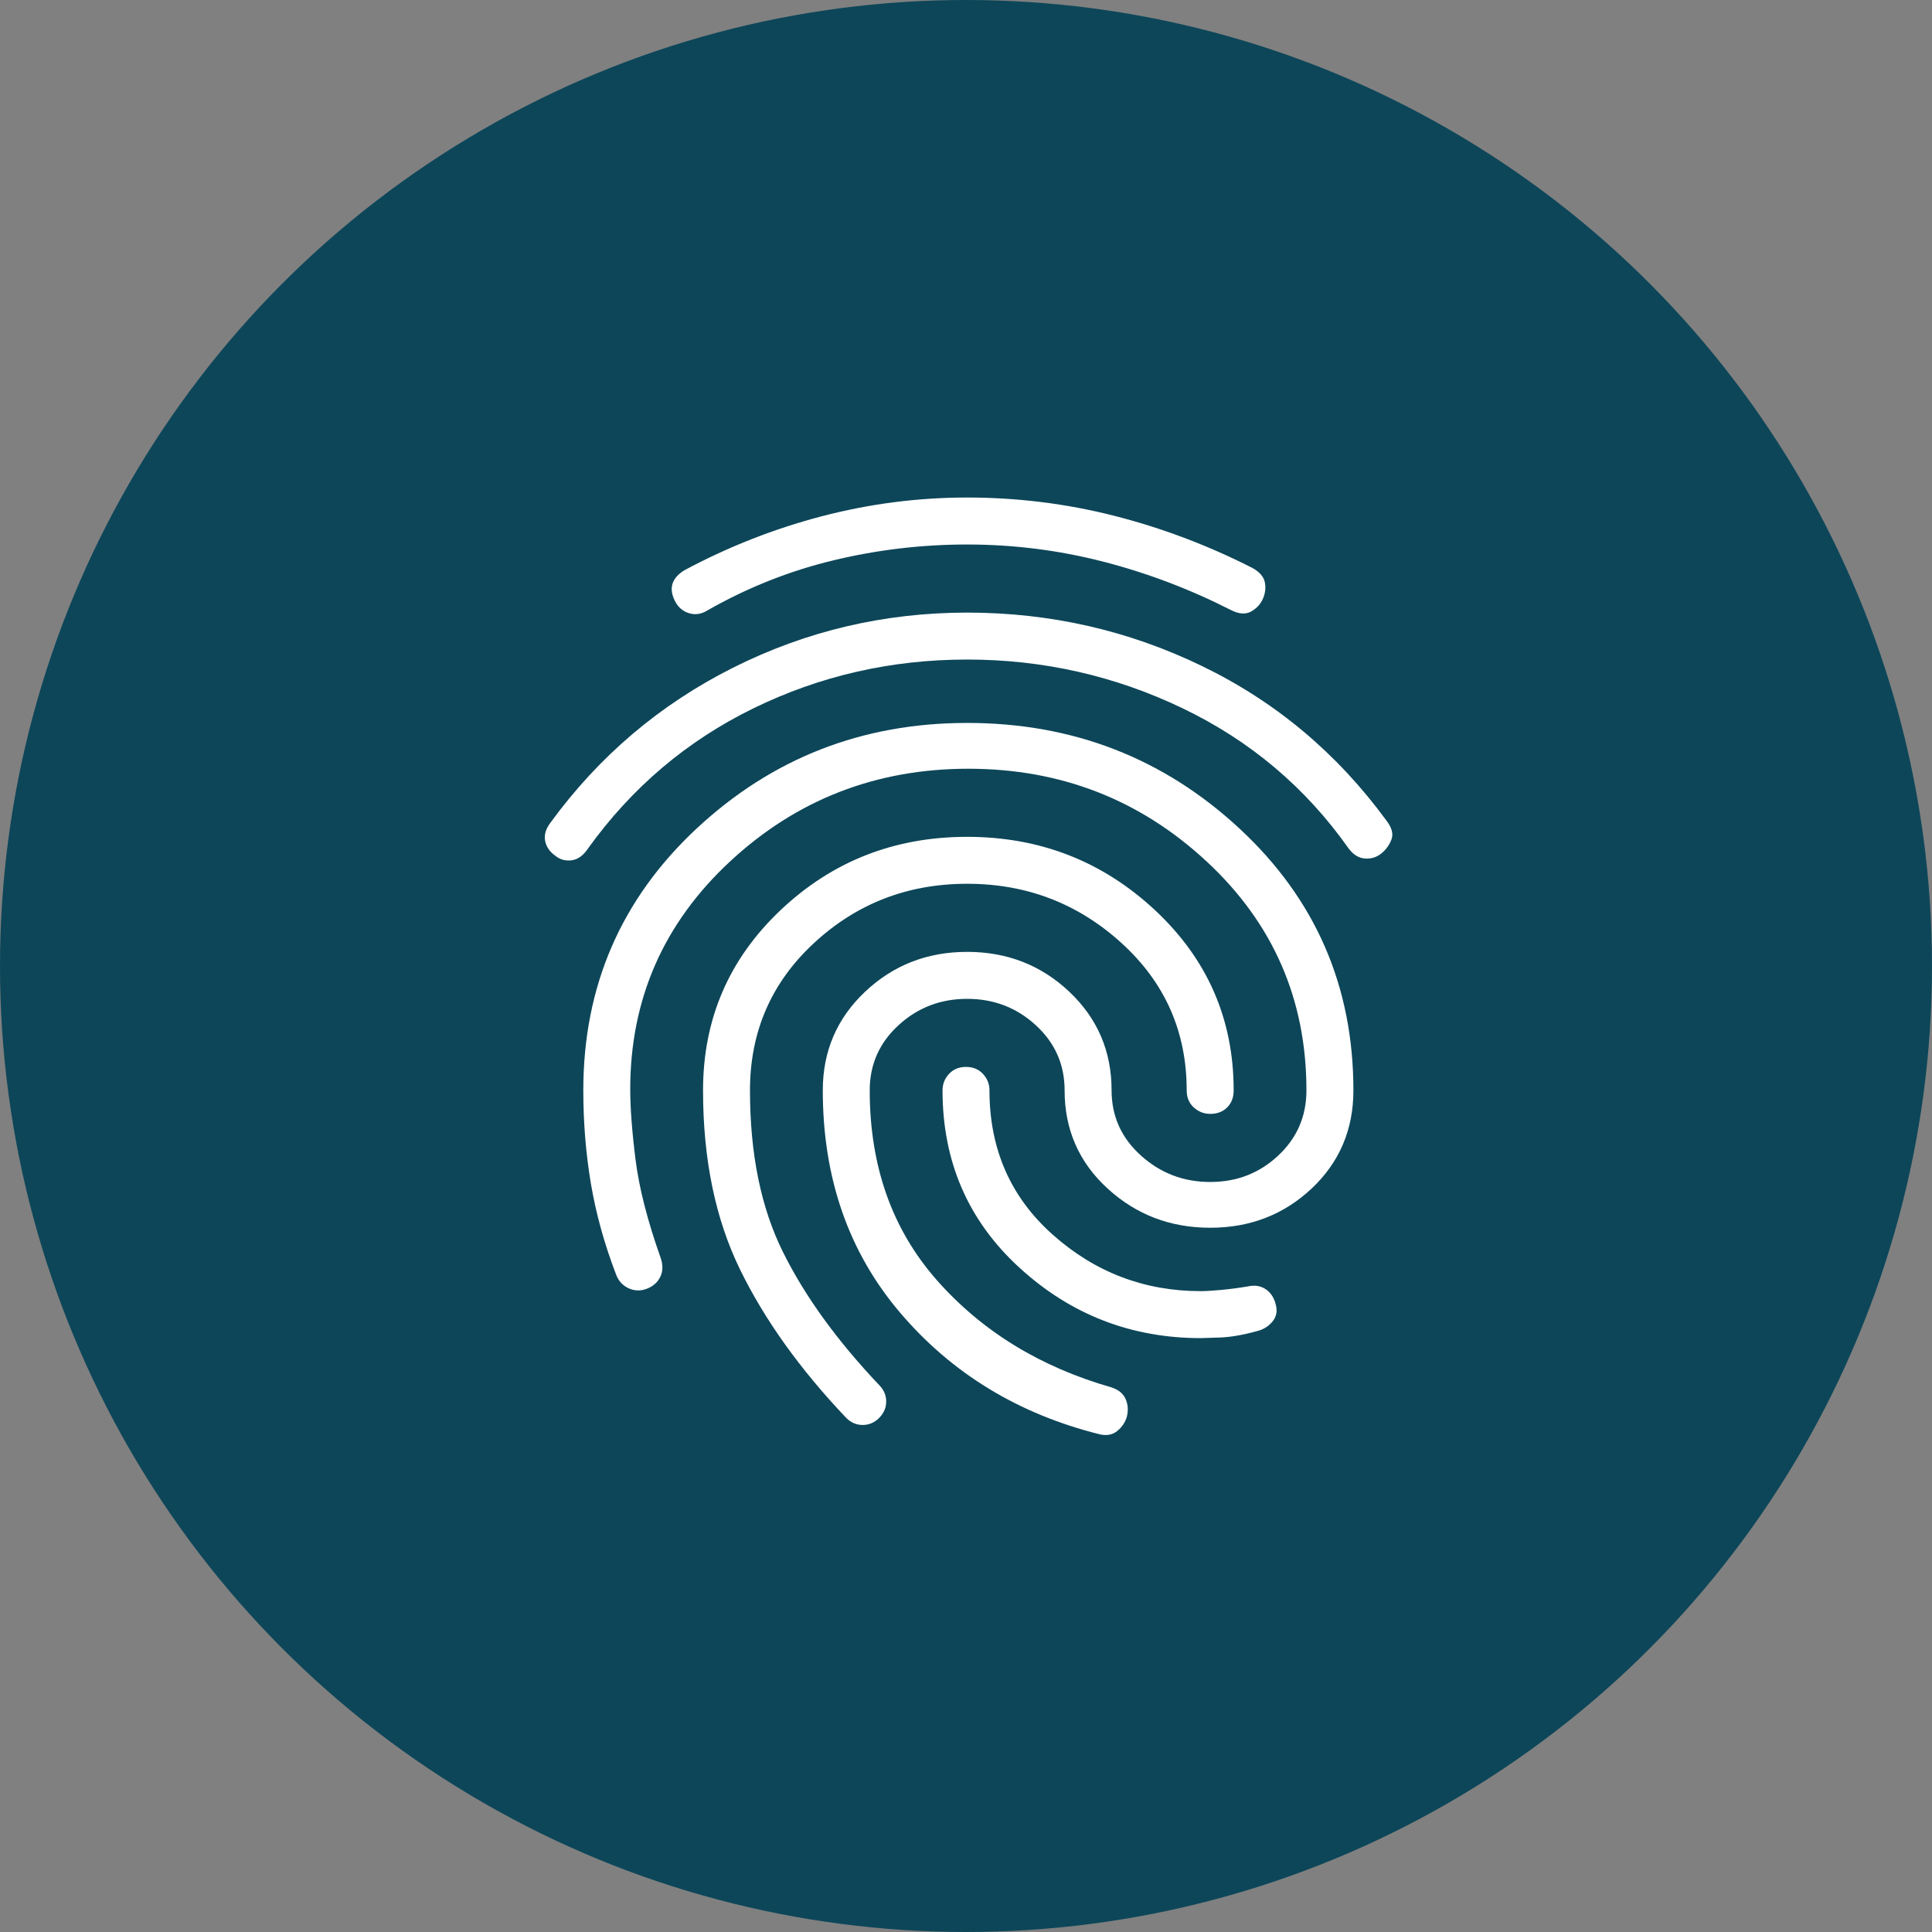 <svg width="48" height="48" viewBox="0 0 48 48" fill="none" xmlns="http://www.w3.org/2000/svg">
<rect x="0" y="0" width="48" height="48" fill="#808080" stroke="none"/>
<circle cx="24" cy="24" r="24" fill="#0D4659"/>
<mask id="mask0_6247_15961" style="mask-type:alpha" maskUnits="userSpaceOnUse" x="10" y="10" width="28" height="28">
<rect x="10" y="10" width="28" height="28" fill="#D9D9D9"/>
</mask>
<g mask="url(#mask0_6247_15961)">
<path d="M24.029 15.22C26.09 15.22 28.035 15.662 29.862 16.547C31.69 17.431 33.217 18.71 34.442 20.382C34.578 20.557 34.621 20.713 34.573 20.849C34.524 20.985 34.442 21.102 34.325 21.199C34.208 21.296 34.072 21.34 33.917 21.33C33.761 21.32 33.625 21.238 33.508 21.082C32.439 19.566 31.063 18.404 29.381 17.597C27.699 16.79 25.915 16.386 24.029 16.386C22.143 16.386 20.373 16.79 18.721 17.597C17.068 18.404 15.697 19.566 14.608 21.082C14.492 21.257 14.355 21.354 14.2 21.374C14.044 21.393 13.908 21.354 13.792 21.257C13.655 21.16 13.573 21.038 13.544 20.893C13.514 20.747 13.558 20.596 13.675 20.441C14.88 18.788 16.392 17.504 18.21 16.59C20.028 15.677 21.968 15.22 24.029 15.22ZM24.029 17.961C26.654 17.961 28.91 18.836 30.796 20.586C32.682 22.336 33.625 24.504 33.625 27.09C33.625 28.063 33.28 28.875 32.59 29.526C31.899 30.177 31.058 30.503 30.067 30.503C29.075 30.503 28.224 30.177 27.515 29.526C26.805 28.875 26.45 28.063 26.45 27.09C26.45 26.449 26.212 25.909 25.735 25.472C25.259 25.034 24.69 24.816 24.029 24.816C23.368 24.816 22.799 25.034 22.323 25.472C21.846 25.909 21.608 26.449 21.608 27.09C21.608 28.977 22.167 30.552 23.285 31.816C24.403 33.079 25.847 33.964 27.617 34.47C27.792 34.528 27.908 34.625 27.967 34.761C28.025 34.897 28.035 35.043 27.996 35.199C27.957 35.335 27.879 35.452 27.762 35.549C27.646 35.646 27.5 35.675 27.325 35.636C25.303 35.131 23.65 34.124 22.367 32.618C21.083 31.111 20.442 29.268 20.442 27.09C20.442 26.118 20.792 25.302 21.492 24.64C22.192 23.979 23.037 23.649 24.029 23.649C25.021 23.649 25.867 23.979 26.567 24.64C27.267 25.302 27.617 26.118 27.617 27.09C27.617 27.732 27.86 28.272 28.346 28.709C28.832 29.147 29.405 29.366 30.067 29.366C30.728 29.366 31.292 29.147 31.758 28.709C32.225 28.272 32.458 27.732 32.458 27.09C32.458 24.835 31.632 22.939 29.979 21.403C28.326 19.867 26.353 19.099 24.058 19.099C21.764 19.099 19.79 19.867 18.137 21.403C16.485 22.939 15.658 24.825 15.658 27.061C15.658 27.528 15.702 28.111 15.79 28.811C15.877 29.511 16.086 30.328 16.417 31.261C16.475 31.436 16.47 31.592 16.402 31.728C16.334 31.864 16.222 31.961 16.067 32.02C15.911 32.078 15.76 32.073 15.614 32.005C15.469 31.937 15.367 31.825 15.308 31.67C15.017 30.911 14.808 30.158 14.681 29.409C14.555 28.661 14.492 27.888 14.492 27.09C14.492 24.504 15.43 22.336 17.306 20.586C19.183 18.836 21.424 17.961 24.029 17.961ZM24.029 12.361C25.273 12.361 26.489 12.512 27.675 12.813C28.861 13.115 30.008 13.547 31.117 14.111C31.292 14.209 31.394 14.325 31.423 14.461C31.452 14.597 31.437 14.734 31.379 14.87C31.321 15.006 31.224 15.113 31.087 15.191C30.951 15.268 30.786 15.259 30.592 15.161C29.561 14.636 28.496 14.233 27.398 13.951C26.299 13.669 25.176 13.528 24.029 13.528C22.901 13.528 21.793 13.659 20.704 13.922C19.615 14.184 18.575 14.597 17.583 15.161C17.428 15.259 17.272 15.283 17.117 15.234C16.961 15.186 16.844 15.084 16.767 14.928C16.689 14.772 16.669 14.632 16.708 14.505C16.747 14.379 16.844 14.267 17 14.17C18.089 13.586 19.226 13.139 20.412 12.828C21.599 12.517 22.804 12.361 24.029 12.361ZM24.029 20.791C25.837 20.791 27.393 21.398 28.696 22.613C29.998 23.829 30.65 25.321 30.65 27.09C30.65 27.265 30.596 27.407 30.489 27.513C30.383 27.62 30.242 27.674 30.067 27.674C29.911 27.674 29.775 27.62 29.658 27.513C29.542 27.407 29.483 27.265 29.483 27.09C29.483 25.632 28.944 24.412 27.864 23.43C26.785 22.448 25.507 21.957 24.029 21.957C22.551 21.957 21.283 22.448 20.223 23.43C19.163 24.412 18.633 25.632 18.633 27.09C18.633 28.666 18.905 30.002 19.45 31.101C19.994 32.2 20.792 33.303 21.842 34.411C21.958 34.528 22.017 34.664 22.017 34.82C22.017 34.975 21.958 35.111 21.842 35.228C21.725 35.345 21.589 35.403 21.433 35.403C21.278 35.403 21.142 35.345 21.025 35.228C19.878 34.022 18.998 32.793 18.385 31.538C17.773 30.284 17.467 28.802 17.467 27.09C17.467 25.321 18.108 23.829 19.392 22.613C20.675 21.398 22.221 20.791 24.029 20.791ZM24 26.507C24.175 26.507 24.316 26.566 24.423 26.682C24.53 26.799 24.583 26.935 24.583 27.09C24.583 28.549 25.108 29.745 26.158 30.678C27.208 31.611 28.433 32.078 29.833 32.078C29.95 32.078 30.115 32.068 30.329 32.049C30.543 32.029 30.767 32 31 31.961C31.175 31.922 31.326 31.947 31.452 32.034C31.578 32.122 31.661 32.253 31.7 32.428C31.739 32.584 31.71 32.72 31.612 32.836C31.515 32.953 31.389 33.031 31.233 33.07C30.883 33.167 30.577 33.22 30.314 33.23C30.052 33.24 29.892 33.245 29.833 33.245C28.103 33.245 26.601 32.661 25.327 31.495C24.053 30.328 23.417 28.86 23.417 27.09C23.417 26.935 23.47 26.799 23.577 26.682C23.684 26.566 23.825 26.507 24 26.507Z" fill="white"/>
</g>
</svg>
